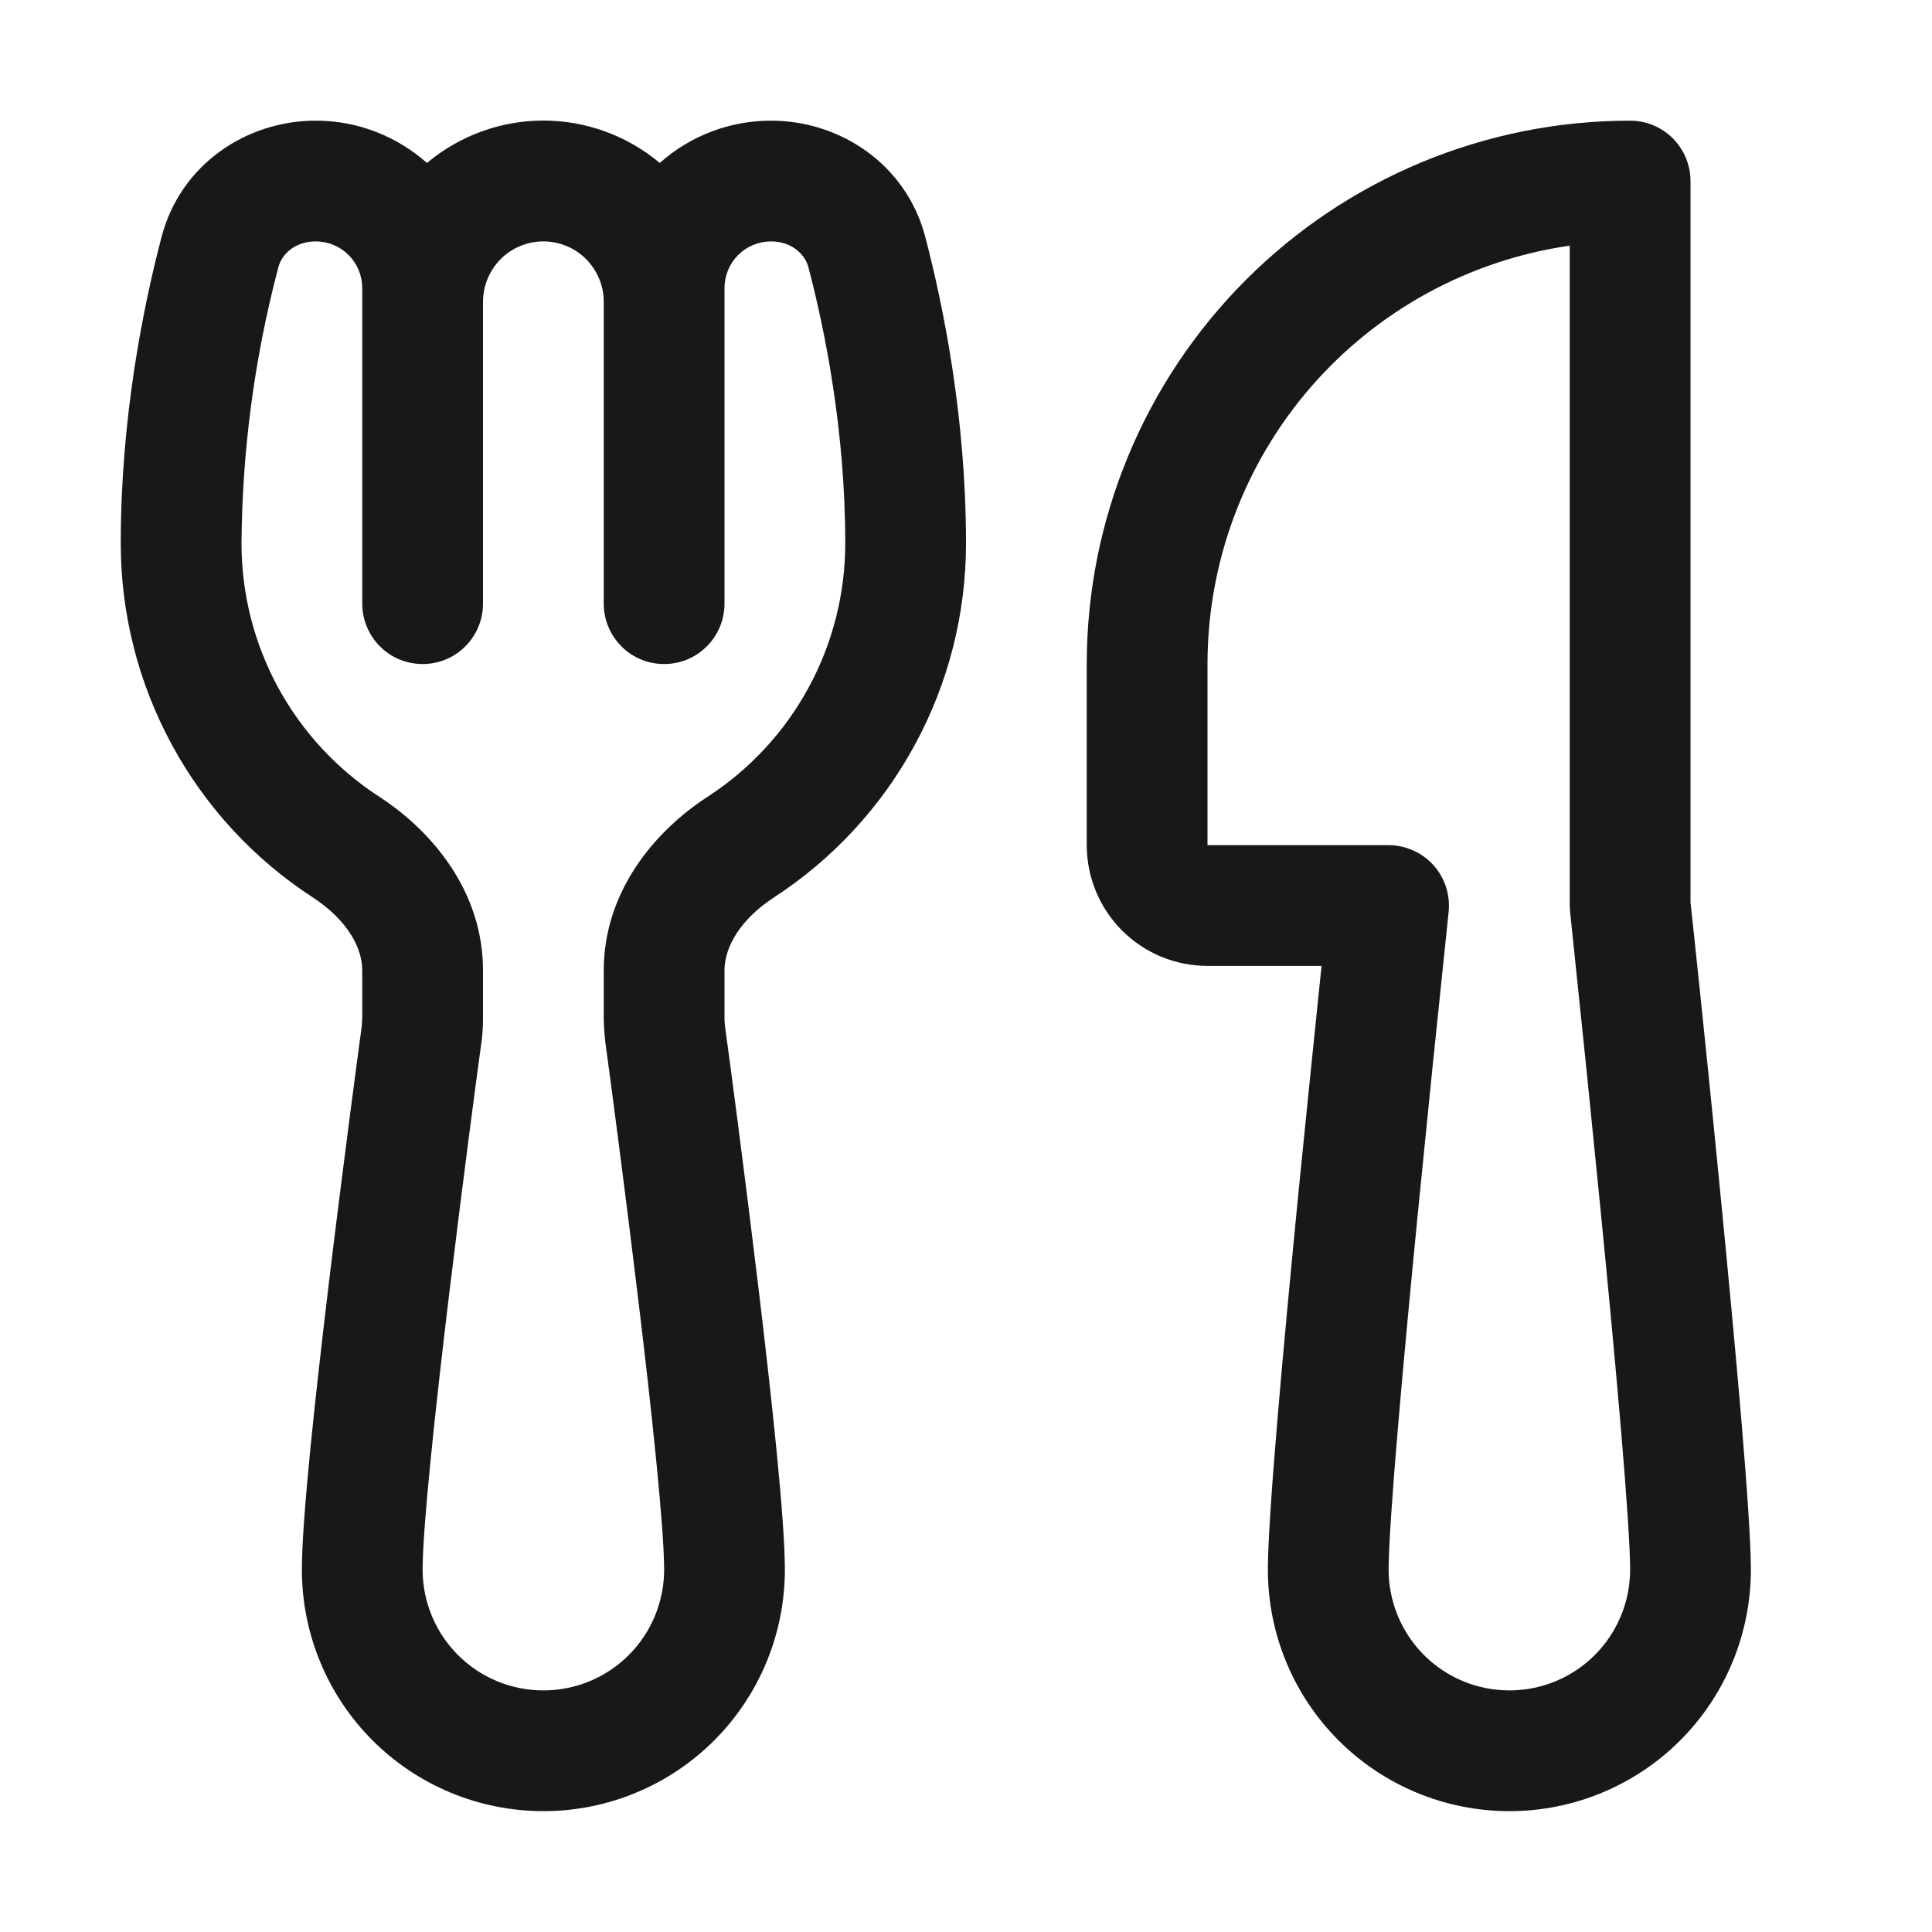 <svg width="20" height="20" viewBox="0 0 20 20" fill="none" xmlns="http://www.w3.org/2000/svg">
<path d="M1.673 2.451C1.869 1.702 2.551 1.249 3.269 1.249C3.711 1.249 4.114 1.416 4.42 1.687C4.758 1.404 5.184 1.248 5.625 1.248C6.066 1.248 6.492 1.404 6.83 1.687C7.147 1.404 7.557 1.249 7.981 1.249C8.699 1.249 9.381 1.702 9.578 2.451C9.765 3.166 10 4.318 10 5.624C10 6.354 9.818 7.072 9.469 7.713C9.121 8.354 8.618 8.897 8.006 9.294C7.668 9.516 7.5 9.801 7.5 10.044V10.539C7.5 10.568 7.502 10.595 7.505 10.622C7.548 10.932 7.701 12.083 7.845 13.277C7.986 14.448 8.125 15.726 8.125 16.249C8.125 16.912 7.862 17.548 7.393 18.017C6.924 18.486 6.288 18.749 5.625 18.749C4.962 18.749 4.326 18.486 3.857 18.017C3.388 17.548 3.125 16.912 3.125 16.249C3.125 15.724 3.264 14.449 3.405 13.277C3.549 12.083 3.703 10.932 3.745 10.622L3.75 10.539V10.044C3.75 9.801 3.583 9.516 3.244 9.294C2.632 8.897 2.129 8.354 1.781 7.713C1.432 7.072 1.25 6.354 1.25 5.624C1.25 4.318 1.485 3.166 1.673 2.451ZM7.5 6.249C7.5 6.415 7.434 6.574 7.317 6.691C7.2 6.809 7.041 6.874 6.875 6.874C6.709 6.874 6.55 6.809 6.433 6.691C6.316 6.574 6.25 6.415 6.25 6.249V3.124C6.25 2.959 6.184 2.8 6.067 2.682C5.95 2.565 5.791 2.499 5.625 2.499C5.459 2.499 5.3 2.565 5.183 2.682C5.066 2.8 5 2.959 5 3.124V6.249C5 6.415 4.934 6.574 4.817 6.691C4.7 6.809 4.541 6.874 4.375 6.874C4.209 6.874 4.05 6.809 3.933 6.691C3.816 6.574 3.75 6.415 3.75 6.249V2.981C3.75 2.853 3.699 2.731 3.609 2.64C3.519 2.55 3.396 2.499 3.269 2.499C3.061 2.499 2.919 2.623 2.881 2.768C2.635 3.7 2.507 4.66 2.5 5.624C2.5 6.146 2.63 6.659 2.879 7.117C3.128 7.575 3.488 7.963 3.925 8.247C4.474 8.603 5 9.229 5 10.044V10.539C5 10.623 4.995 10.706 4.984 10.789C4.941 11.097 4.789 12.241 4.646 13.427C4.501 14.633 4.375 15.819 4.375 16.249C4.375 16.581 4.507 16.899 4.741 17.133C4.976 17.368 5.293 17.499 5.625 17.499C5.957 17.499 6.274 17.368 6.509 17.133C6.743 16.899 6.875 16.581 6.875 16.249C6.875 15.819 6.75 14.633 6.604 13.426C6.461 12.241 6.309 11.097 6.266 10.788C6.257 10.706 6.251 10.623 6.25 10.541V10.046C6.25 9.231 6.776 8.604 7.325 8.248C7.763 7.964 8.122 7.576 8.371 7.117C8.62 6.659 8.75 6.146 8.75 5.624C8.75 4.459 8.54 3.419 8.369 2.768C8.331 2.624 8.188 2.499 7.981 2.499C7.854 2.499 7.731 2.55 7.641 2.64C7.551 2.731 7.5 2.853 7.5 2.981V6.249ZM11.25 6.874C11.25 5.383 11.843 3.952 12.898 2.897C13.952 1.842 15.383 1.249 16.875 1.249C17.041 1.249 17.2 1.315 17.317 1.432C17.434 1.55 17.5 1.709 17.5 1.874V9.341L17.524 9.562C17.623 10.495 17.719 11.428 17.81 12.362C17.964 13.932 18.125 15.692 18.125 16.249C18.125 16.912 17.862 17.548 17.393 18.017C16.924 18.486 16.288 18.749 15.625 18.749C14.962 18.749 14.326 18.486 13.857 18.017C13.388 17.548 13.125 16.912 13.125 16.249C13.125 15.692 13.286 13.932 13.44 12.362C13.519 11.566 13.598 10.803 13.656 10.238L13.681 9.999H12.5C12.168 9.999 11.851 9.868 11.616 9.633C11.382 9.399 11.25 9.081 11.25 8.749V6.874ZM14.996 9.441L14.97 9.693C14.872 10.623 14.777 11.554 14.685 12.484C14.526 14.093 14.375 15.772 14.375 16.249C14.375 16.581 14.507 16.899 14.741 17.133C14.976 17.368 15.293 17.499 15.625 17.499C15.957 17.499 16.274 17.368 16.509 17.133C16.743 16.899 16.875 16.581 16.875 16.249C16.875 15.771 16.724 14.093 16.565 12.484C16.473 11.554 16.378 10.623 16.28 9.693L16.254 9.442L16.25 9.374V2.543C15.209 2.693 14.256 3.214 13.567 4.01C12.879 4.805 12.5 5.822 12.5 6.874V8.749H14.375C14.463 8.749 14.549 8.768 14.629 8.804C14.709 8.839 14.781 8.891 14.84 8.957C14.898 9.022 14.942 9.099 14.969 9.182C14.996 9.265 15.005 9.353 14.996 9.441Z" fill="#181818"/>
</svg>

